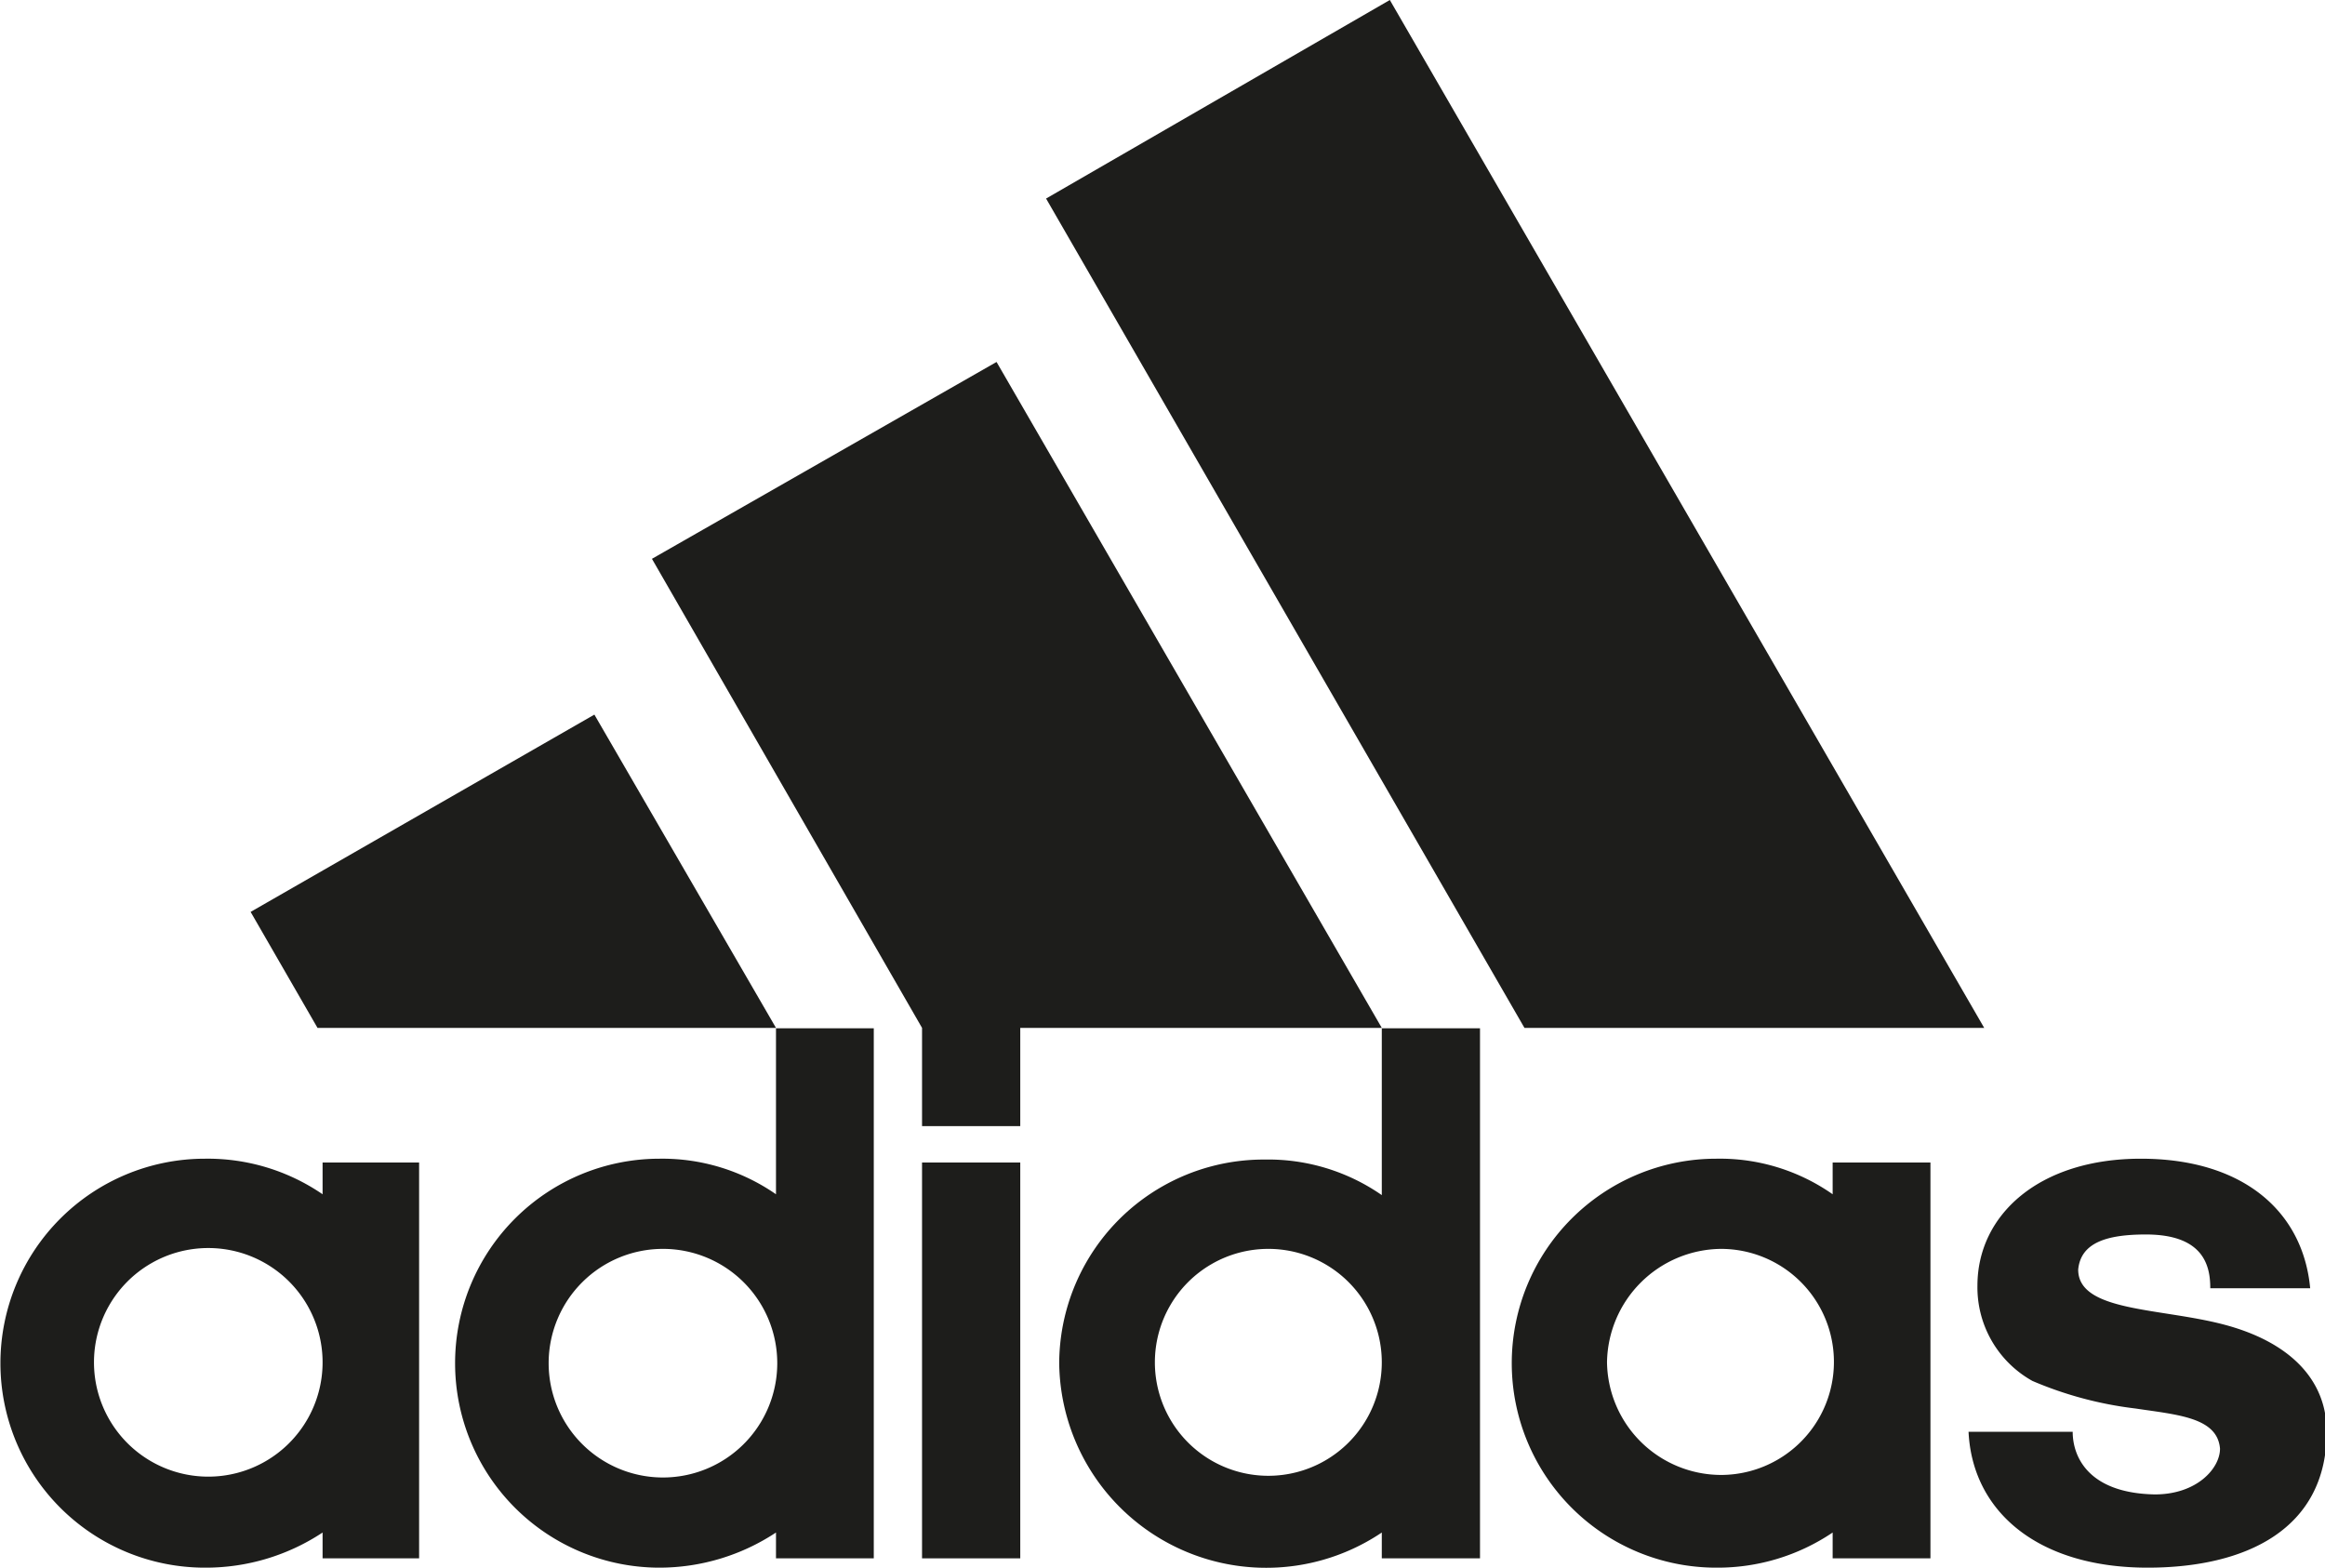 <svg id="Livello_1" data-name="Livello 1" xmlns="http://www.w3.org/2000/svg" viewBox="0 0 54.92 37.03"><defs><style>.cls-1,.cls-2{fill:#1d1d1b;}.cls-2{fill-rule:evenodd;}</style></defs><path class="cls-1" d="M50.77,37c-2.6,0-4.14-1.33-4.23-3.21H49c0,.59.37,1.45,1.94,1.48,1,0,1.54-.62,1.54-1.08-.06-.74-1-.8-2-.95a8.83,8.83,0,0,1-2.43-.65,2.53,2.53,0,0,1-1.3-2.25c0-1.67,1.45-3,3.86-3s3.83,1.24,4,3.06H52.25c0-.5-.13-1.27-1.52-1.27-.92,0-1.54.19-1.6.83,0,1,1.94.9,3.45,1.3S55,32.53,55,33.79C55,36.1,53.08,37,50.77,37Z" transform="translate(-0.04 0.03)"/><polygon class="cls-1" points="5.92 21.54 14.04 16.88 18.33 24.28 7.5 24.28 5.92 21.54 5.92 21.54"/><polygon class="cls-1" points="24.1 36.81 21.78 36.81 21.78 27.46 24.1 27.46 24.1 36.81 24.1 36.81"/><path class="cls-2" d="M2.26,32.15a2.7,2.7,0,0,0,5.4,0,2.7,2.7,0,0,0-5.4,0ZM4.88,37a4.83,4.83,0,1,1,0-9.66,4.8,4.8,0,0,1,2.78.84v-.75H9.94v9.35H7.66v-.61A5,5,0,0,1,4.88,37Z" transform="translate(-0.04 0.03)"/><polygon class="cls-1" points="36.01 24.28 24.71 4.69 32.83 0 46.87 24.28 36.01 24.28 36.01 24.28"/><path class="cls-2" d="M13,32.15a2.7,2.7,0,1,0,2.71-2.68A2.7,2.7,0,0,0,13,32.15ZM15.62,37a4.83,4.83,0,1,1,0-9.66,4.71,4.71,0,0,1,2.75.84V24.26h2.31V36.78H18.37v-.61a5,5,0,0,1-2.75.83Z" transform="translate(-0.04 0.03)"/><polygon class="cls-1" points="15.4 13.2 23.54 8.55 32.64 24.28 24.1 24.28 24.1 26.6 21.78 26.6 21.78 24.28 15.4 13.2 15.4 13.2"/><path class="cls-2" d="M38,32.15a2.7,2.7,0,0,0,2.69,2.66,2.67,2.67,0,0,0,0-5.34A2.72,2.72,0,0,0,38,32.15ZM40.58,37a4.83,4.83,0,1,1,0-9.66,4.64,4.64,0,0,1,2.75.84v-.75h2.31v9.35H43.33v-.61a4.86,4.86,0,0,1-2.75.83Z" transform="translate(-0.04 0.03)"/><path class="cls-2" d="M27.32,32.15a2.68,2.68,0,0,0,5.36,0,2.68,2.68,0,1,0-5.36,0Zm5.36-7.89H35V36.78H32.68v-.61a4.89,4.89,0,0,1-7.62-4,4.83,4.83,0,0,1,4.85-4.81,4.7,4.7,0,0,1,2.77.84V24.26Z" transform="translate(-0.04 0.03)"/></svg>